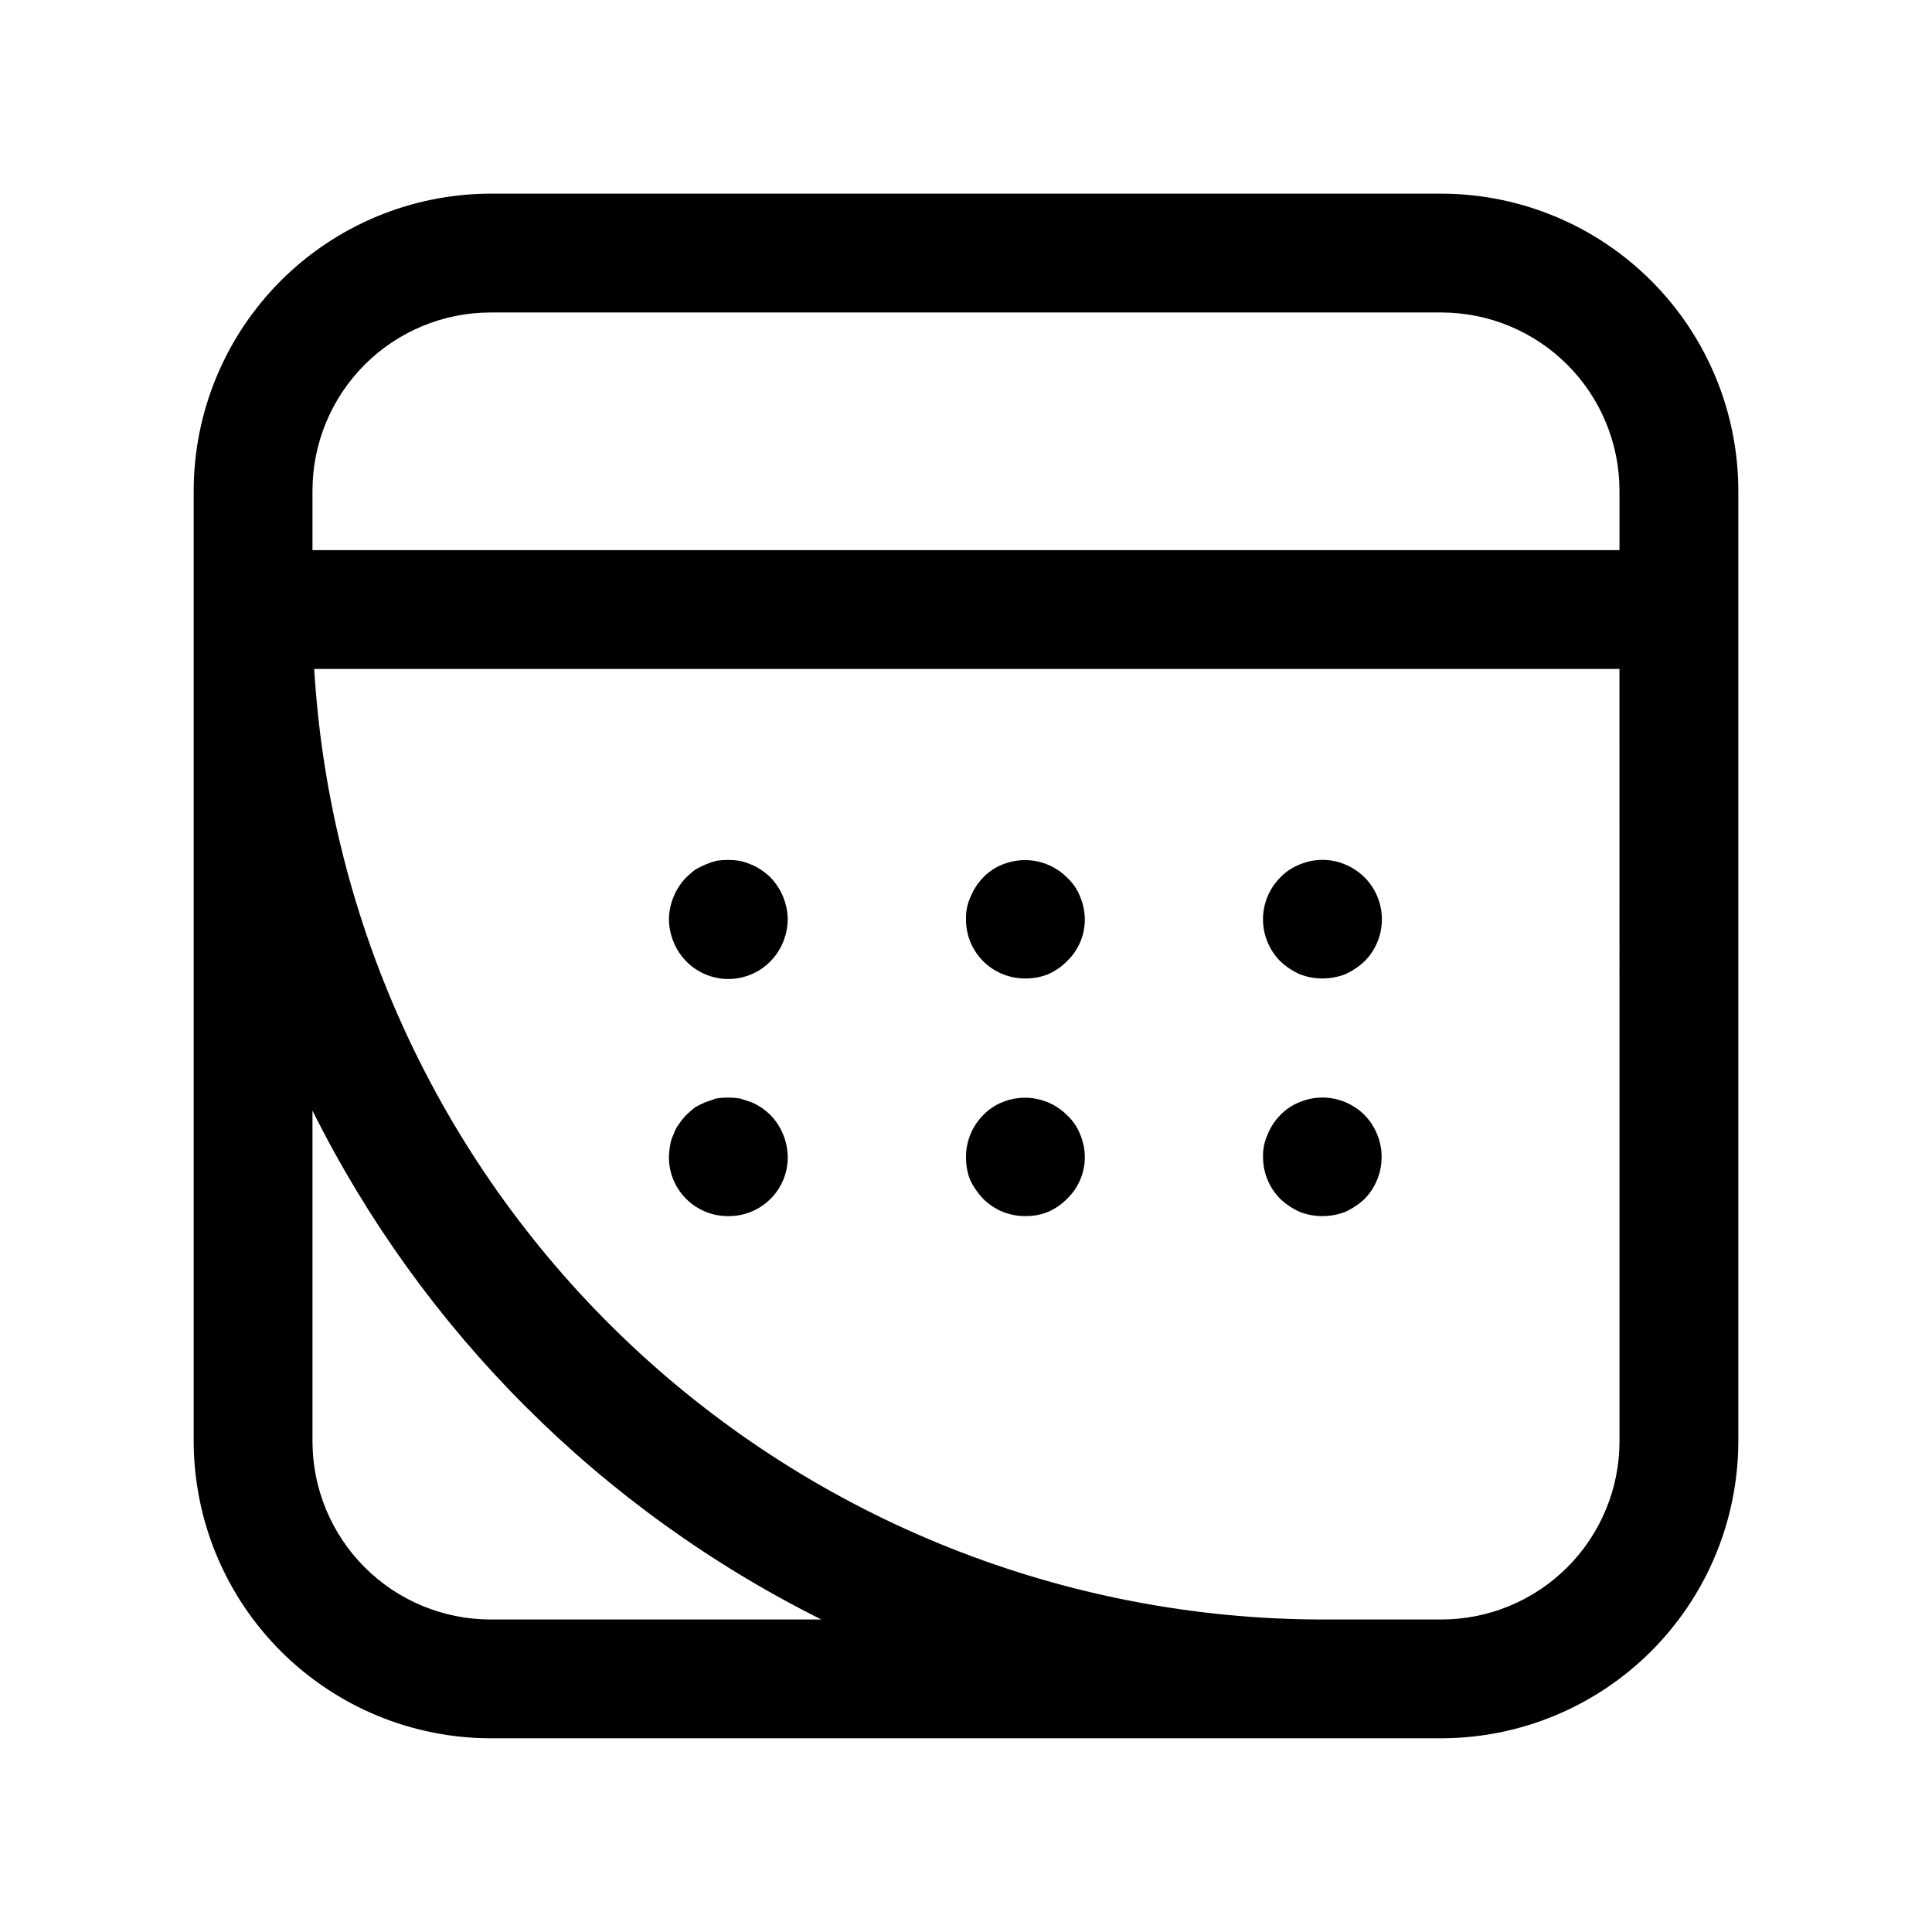 <?xml version="1.0" encoding="UTF-8"?>
<!-- Uploaded to: ICON Repo, www.iconrepo.com, Generator: ICON Repo Mixer Tools -->
<svg fill="#000000" width="800px" height="800px" version="1.1" viewBox="144 144 512 512" xmlns="http://www.w3.org/2000/svg">
 <g>
  <path d="m525.95 195.32h-251.9c-20.871 0.027-40.879 8.328-55.637 23.086-14.758 14.758-23.059 34.766-23.086 55.637v251.9c0.027 20.871 8.328 40.879 23.086 55.637 14.758 14.758 34.766 23.059 55.637 23.086h251.9c20.871-0.027 40.879-8.328 55.637-23.086 14.758-14.758 23.059-34.766 23.086-55.637v-251.9c-0.027-20.871-8.328-40.879-23.086-55.637-14.758-14.758-34.766-23.059-55.637-23.086zm-299.14 78.723c0-12.527 4.977-24.543 13.836-33.398 8.855-8.859 20.871-13.836 33.398-13.836h251.9c12.527 0 24.543 4.977 33.398 13.836 8.859 8.855 13.836 20.871 13.836 33.398v15.742h-346.37zm47.234 299.14c-12.527 0-24.543-4.977-33.398-13.836-8.859-8.855-13.836-20.871-13.836-33.398v-87.629c29.121 58.402 76.461 105.74 134.86 134.86zm299.14-47.23v-0.004c0 12.527-4.977 24.543-13.836 33.398-8.855 8.859-20.871 13.836-33.398 13.836h-31.488c-68.234-0.086-133.87-26.195-183.52-73.004-49.648-46.809-79.574-110.79-83.676-178.9h345.91z"/>
  <path d="m325.84 398.74c3.684 3.769 9.02 5.43 14.191 4.414s9.484-4.57 11.473-9.453c0.82-1.941 1.25-4.027 1.258-6.137-0.078-4.121-1.711-8.055-4.566-11.023-0.77-0.762-1.613-1.449-2.519-2.047-0.84-0.562-1.738-1.035-2.676-1.414-0.973-0.41-1.977-0.73-3.008-0.961-2.027-0.301-4.094-0.301-6.121 0-0.965 0.254-1.914 0.574-2.836 0.961-0.977 0.41-1.93 0.883-2.848 1.414-0.82 0.641-1.602 1.324-2.348 2.047-2.856 2.969-4.484 6.902-4.566 11.023 0.008 2.109 0.438 4.195 1.262 6.137 0.762 1.879 1.887 3.594 3.305 5.039z"/>
  <path d="m415.74 403.3c2.047 0.023 4.078-0.348 5.984-1.102 1.883-0.824 3.594-2 5.035-3.465 3.059-2.91 4.769-6.957 4.727-11.176-0.027-2.059-0.453-4.09-1.262-5.984-0.762-1.918-1.945-3.641-3.465-5.039-2.18-2.18-4.957-3.668-7.981-4.285-3.023-0.617-6.16-0.328-9.02 0.824-1.969 0.758-3.742 1.941-5.199 3.461-1.418 1.449-2.543 3.16-3.305 5.039-0.883 1.867-1.312 3.918-1.258 5.984-0.043 4.188 1.602 8.215 4.562 11.18 2.961 2.961 6.992 4.606 11.18 4.562z"/>
  <path d="m488.48 402.2c3.852 1.469 8.113 1.469 11.965 0 1.914-0.859 3.668-2.031 5.195-3.465 2.934-2.949 4.578-6.941 4.578-11.098 0-4.16-1.645-8.152-4.578-11.102-1.488-1.484-3.254-2.66-5.195-3.461-3.828-1.594-8.137-1.594-11.965 0-1.965 0.758-3.738 1.941-5.195 3.461-2.934 2.949-4.578 6.941-4.578 11.102 0 4.156 1.645 8.148 4.578 11.098 1.523 1.438 3.281 2.609 5.195 3.465z"/>
  <path d="m337.02 466.28c4.188 0.043 8.215-1.602 11.18-4.566 2.961-2.961 4.606-6.988 4.562-11.18-0.023-1.004-0.133-2.004-0.328-2.988-0.426-2.019-1.219-3.941-2.348-5.668-0.551-0.848-1.184-1.641-1.891-2.363-0.77-0.762-1.613-1.449-2.519-2.047-0.84-0.562-1.738-1.035-2.676-1.418-0.961-0.316-1.891-0.629-3.008-0.961v0.004c-2.027-0.301-4.094-0.301-6.121 0l-2.832 0.961-0.004-0.004c-0.977 0.414-1.93 0.887-2.848 1.418-0.82 0.641-1.602 1.324-2.348 2.047-0.703 0.723-1.336 1.516-1.891 2.363-0.621 0.801-1.102 1.707-1.414 2.676-0.48 0.938-0.801 1.949-0.945 2.992-0.184 0.984-0.289 1.984-0.316 2.988-0.043 4.191 1.602 8.219 4.566 11.18 2.961 2.965 6.988 4.609 11.18 4.566z"/>
  <path d="m404.56 461.71c2.965 2.961 6.992 4.606 11.18 4.566 2.047 0.023 4.078-0.348 5.984-1.102 1.883-0.824 3.594-2 5.035-3.465 3.059-2.91 4.769-6.957 4.727-11.18-0.027-2.055-0.453-4.09-1.262-5.981-0.762-1.918-1.945-3.641-3.465-5.039-2.18-2.18-4.957-3.668-7.981-4.285-3.023-0.617-6.16-0.332-9.02 0.82-1.969 0.762-3.742 1.941-5.199 3.465-2.906 2.934-4.547 6.891-4.562 11.02-0.031 2.098 0.34 4.184 1.086 6.141 0.887 1.852 2.062 3.555 3.477 5.039z"/>
  <path d="m488.48 465.18c3.852 1.469 8.113 1.469 11.965 0 1.914-0.859 3.668-2.031 5.195-3.465 2.887-2.973 4.504-6.953 4.504-11.098 0-4.144-1.617-8.129-4.504-11.102-1.488-1.484-3.254-2.66-5.195-3.465-3.828-1.59-8.137-1.59-11.965 0-1.965 0.762-3.738 1.941-5.195 3.465-1.422 1.449-2.543 3.16-3.309 5.039-0.879 1.867-1.312 3.918-1.258 5.981-0.035 4.188 1.609 8.215 4.566 11.18 1.523 1.438 3.281 2.609 5.195 3.465z"/>
 </g>
</svg>